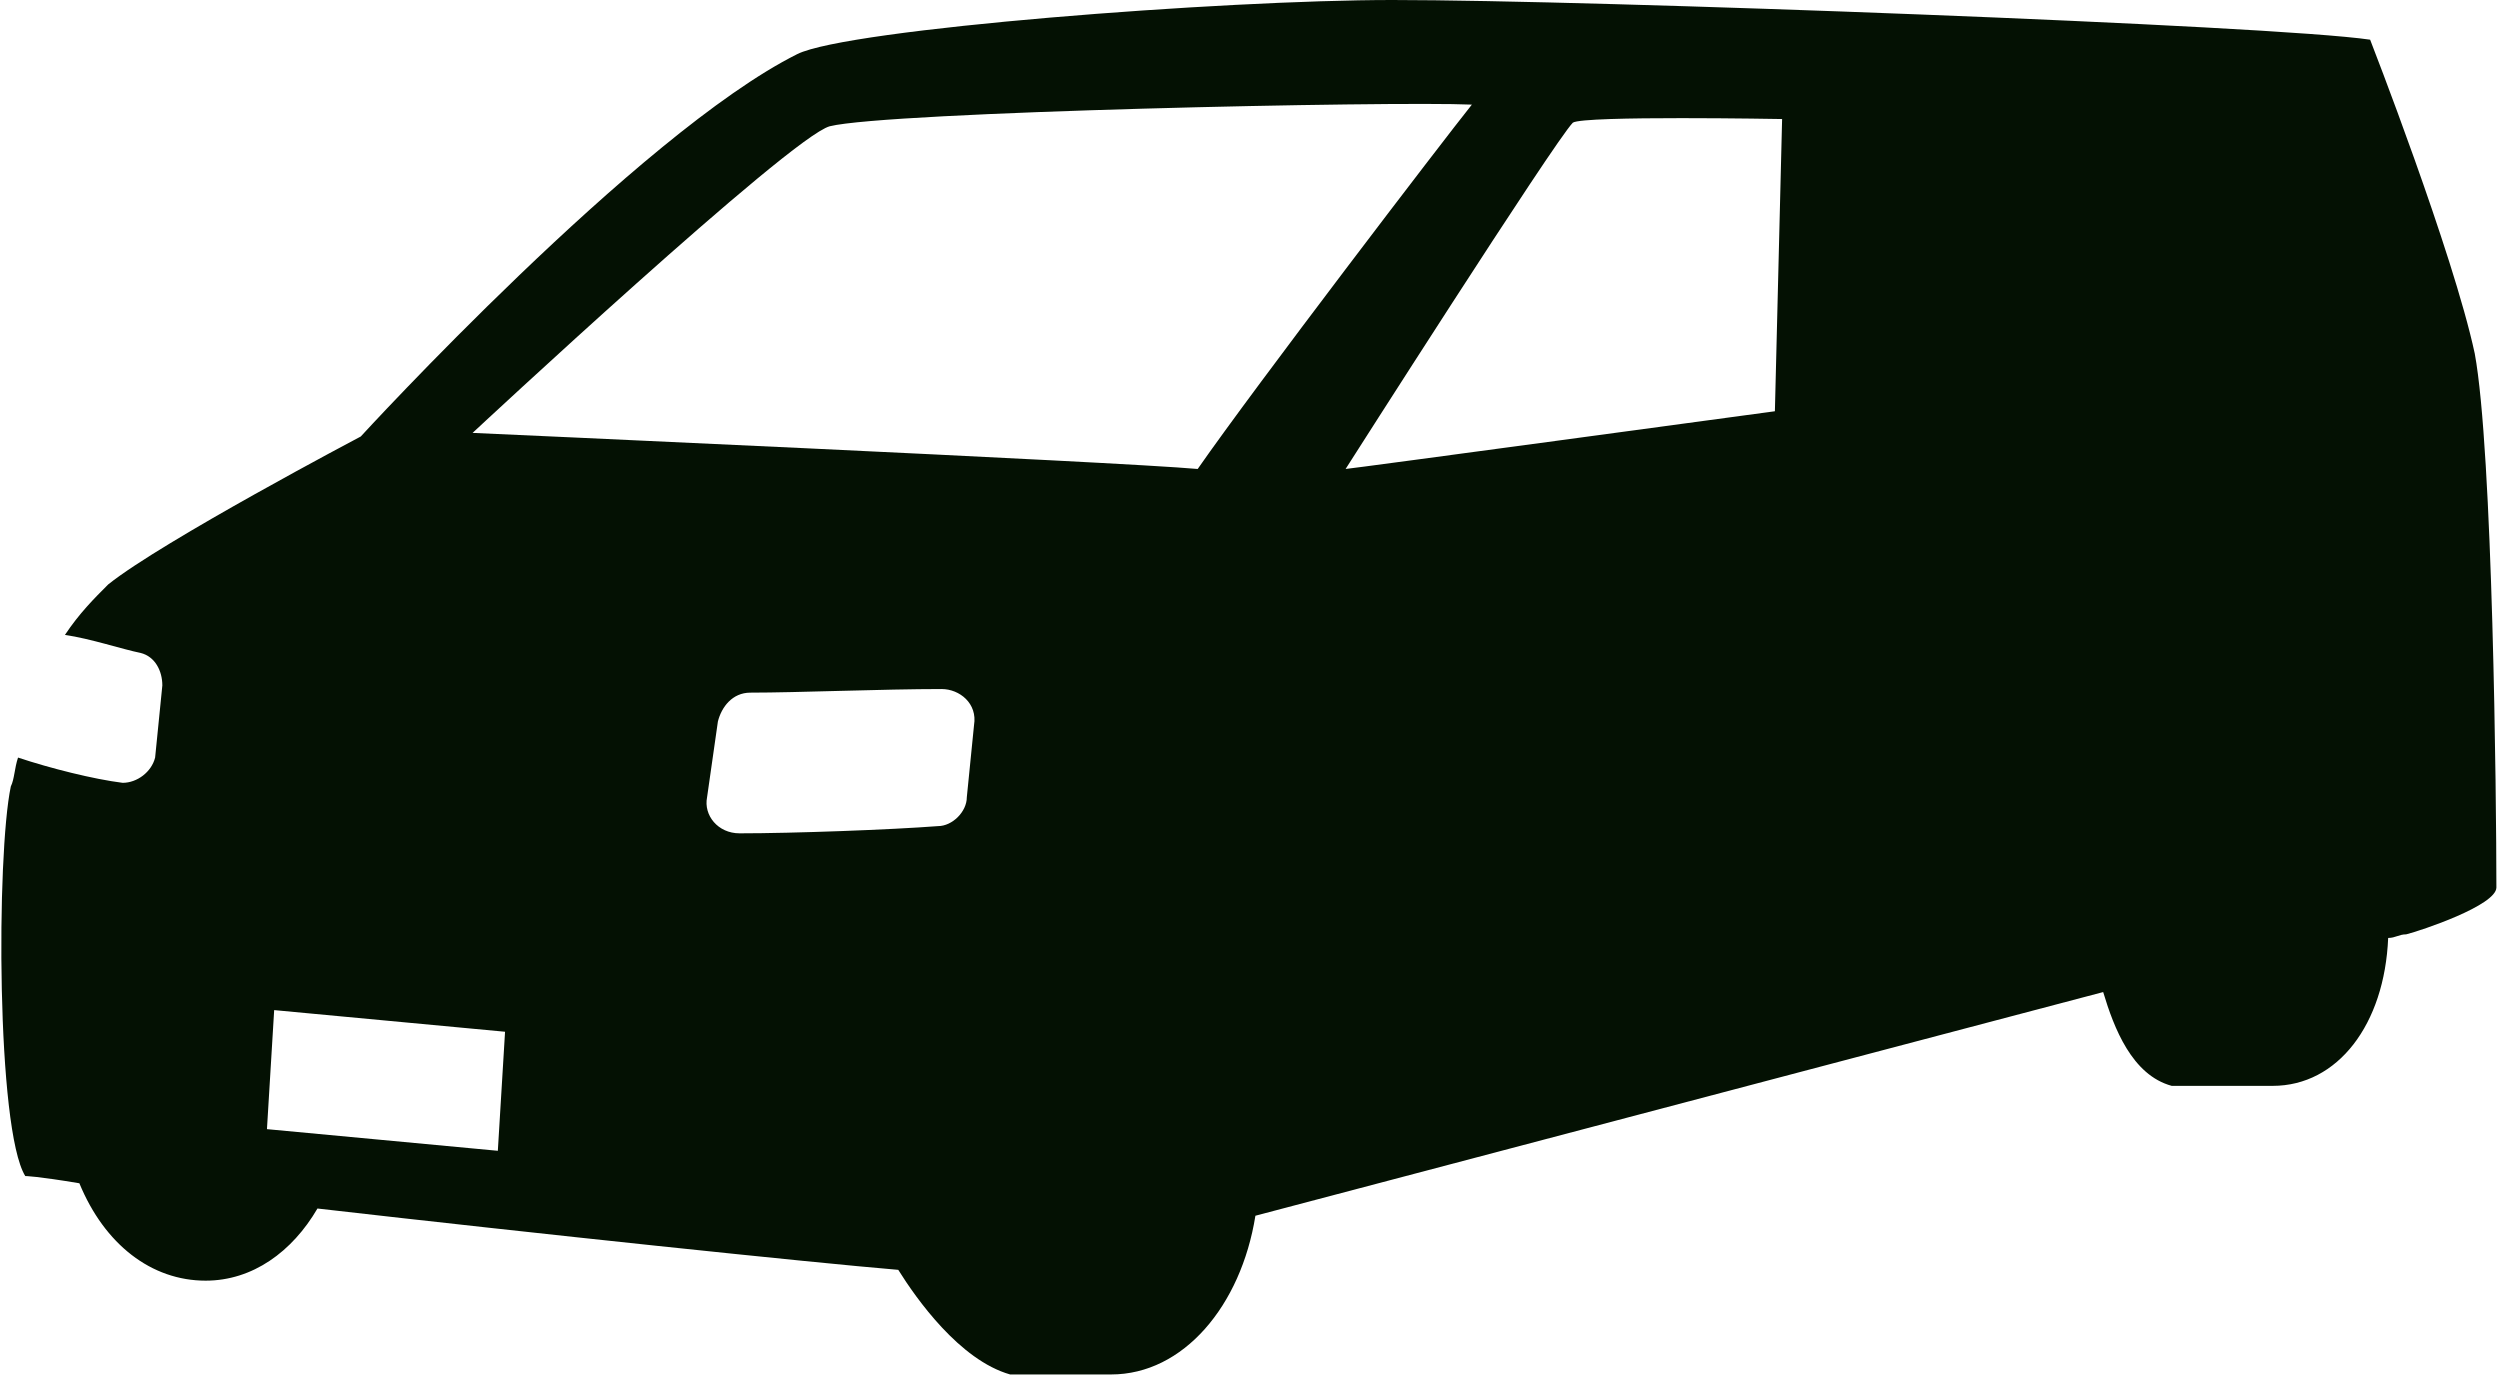 <?xml version="1.0" encoding="UTF-8"?>
<!-- Generator: Adobe Illustrator 24.1.0, SVG Export Plug-In . SVG Version: 6.00 Build 0)  -->
<svg xmlns="http://www.w3.org/2000/svg" xmlns:xlink="http://www.w3.org/1999/xlink" version="1.1" id="Layer_1" x="0px" y="0px" width="69.3px" height="38.2px" viewBox="0 0 69.3 38.2" style="enable-background:new 0 0 69.3 38.2;" xml:space="preserve">
<style type="text/css">
	.st0{display:none;}
	.st1{display:inline;fill:#041103;}
	.st2{display:inline;}
	.st3{fill:#041103;}
</style>
<g class="st0">
	<path class="st1" d="M13.5,30.1c-0.8,1.6-2.2,2.6-4.2,2.6c-1.9,0-4.3-1.1-5-3.1h0L13.5,30.1z"></path>
	<path class="st1" d="M44.8,28.4c0,0.3-0.1,0.6-0.1,0.9v0c-0.6,3.5-2.9,5.4-5,5.6l-4.2-0.2c-0.9-0.8-1.4-2.3-1.8-3.3l1.6-0.2   c-0.6-3.9,0.8-11.6,5.9-11.4C44.9,19.9,45,25,44.8,28.4z"></path>
	<line class="st1" x1="33.9" y1="31.3" x2="13.5" y2="30.1"></line>
	<path class="st1" d="M68.6,23.7c-0.1,2.9-1.5,5.5-3.2,5.5l-2.7,0c-1-0.4-1.5-2-1.7-3.3l1.5-0.3c0,0-0.1-8.3,3.3-8.5   C68.5,16.9,68.7,21.4,68.6,23.7z"></path>
	<line class="st1" x1="61" y1="25.9" x2="44.7" y2="29.2"></line>
	<path class="st1" d="M68,13.8c0,0-2-1.9-4.3-2.5c-0.3-0.1-0.6-0.2-0.9-0.2c-0.1,0-0.3,0-0.5,0c0,0,0,0,0,0c-0.2,0-0.5,0-0.9,0   c-1.1,0-2.6,0-4.3,0.1c-0.2,0-0.4,0-0.6,0c-0.2,0-0.4,0-0.6,0c-1,0-2.1,0.1-3.1,0.2c-0.2,0-0.4,0-0.6,0h0c-0.2,0-0.4,0-0.6,0   c-2.3,0.1-4,0.2-4,0.2S49,8.8,50,6.6c0.1-0.2,0.2-0.4,0.2-0.6c0.1-0.2,0.2-0.4,0.2-0.6c0.3-0.7,0.4-1.2,0.3-1.4   c-0.4-0.6-23.1-1-24.3-0.4c-1.8,0.9-5.9,6.1-7.2,8c-6.4,0.7-13.9,3.1-15.7,4.7c-0.1,0.1-0.2,0.1-0.4,0.2c0,0-0.1,0-0.1,0.1   c0.2,0.6,0.5,1.4,0.4,1.6c-0.1,0.6,0.4,3.3,0.4,3.3s-1,0-1.4-0.2c-0.2-0.1-0.7-0.7-1-1.2c-0.2,0.6-1.2,2.4-1.4,3.1   c-0.2,0.7,0.7,6.1,0.7,6.1l3.6,0.2h0l9.2,0.6l20.4,1.3l2.1,0.1l8.8-2.3l17.7-3.7l6.1-3.4l0,0c0.3-0.2,0.7-0.7,0.7-1.5v-2.1L68,13.8   z M27.3,5.2c1.6-0.2,20.4,0,20.6,0.3c0.2,0.4-2.2,4.8-3.1,6.4c-3.8-0.1-20.8-0.3-22.9-0.2C21.8,11.7,26.1,5.8,27.3,5.2z M35.9,18.1   c-1.1,1.9-2.4,2.2-3.9,2.7c-1.5,0.5-6.2,1.5-7.2,1.5c-1,0-2.1-0.4-2.1-0.4c0.8-0.8,1.8-3.4,2.4-4c0.6-0.7,7.5-1.7,9-1.8   C35.6,15.9,37,16.2,35.9,18.1z M7.1,23.5l7.2,0.2V28l-7.2-0.4V23.5z"></path>
	<path class="st1" d="M51.6,11.5c-2.3,0.1-4,0.2-4,0.2S49,8.8,50,6.6c0.4,0,0.8,0,1,0.1c0,0,0.1,0.1,0.2,0.4c0,0.2,0.1,0.6,0.2,1.1   c0.1,0.8,0,1,0,1c-0.1,0.2-0.1,0.4-0.1,0.5C51.4,10.4,51.5,11.1,51.6,11.5z"></path>
	<path class="st1" d="M55.9,11.2c-1,0-2.1,0.1-3.1,0.2c0,0,0,0,0,0c0-0.1-0.1-0.9-0.4-1.8c0.1-0.3,0.1-0.8,0.1-1.4   c0.1-0.5,0.3-0.7,0.3-0.7c0.5-0.1,1.9-0.2,2.1-0.1c0.3,0.1,0.4,0.6,0.5,1.1c0.1,0.5,0,1-0.1,1.1c-0.1,0.2-0.1,0.4,0,0.6   C55.6,10.4,55.7,10.8,55.9,11.2z"></path>
	<path class="st1" d="M61.4,11.1c-1.1,0-2.6,0-4.3,0.1c0-0.1,0-0.1,0-0.2c-0.1-0.4-0.3-0.8-0.5-1.3c0.1-0.2,0.1-0.5,0.1-0.7   C58.3,9.4,60.1,10.2,61.4,11.1z"></path>
</g>
<g class="st0">
	<path class="st1" d="M65.5,11.3c0-0.1,0-0.2-0.1-0.3L62,11.2l-1.2,0.1L55,11.7l-2.4-7.8l5.6-0.2l1.2,0l3.3-0.1l0,0   c-0.1-0.2-0.2-0.4-0.2-0.6c2.1-0.7,2.3-1.7-0.6-2.1c-2.5-0.4-19.9,0-24.7,0.3c-4,0.2-12.8,1.1-14.1,1.9C19,5.6,13,12,13,12   S7.6,14.3,7,15c-0.2,0.2-1.5,1.5-1.9,2.2l-0.7,1.4l0.8,0.2L6.4,19l-0.1,3.4c0,0-0.7-0.3-2.2-0.8l-0.8-0.2C3.1,21.7,3,22,2.9,22.3   c-0.9,1-1,8.8-0.3,10c0,0,0.7,0.1,1.8,0.2c0.6,1.5,1.8,2.5,3.2,2.5c1.2,0,2.2-0.7,2.9-1.9c5.6,0.6,12.6,1.4,14.8,1.5   c0.5,0.7,1.6,2.3,2.8,2.7h2.6c1.8,0,3.3-1.7,3.7-4.1c5.7-1,15.9-3.5,21.6-4.5c0.3,0.9,0.8,2.1,1.7,2.4h2.6c1.6,0,2.9-1.6,3-3.7   c0.2,0,0.3-0.1,0.4-0.1c0.4-0.1,3.3-1.4,3.2-1.8C67,23.2,65.8,12.7,65.5,11.3z M15.1,31.8l-5.8-0.7l0.2-3l5.8,0.7L15.1,31.8z    M18.5,23.8L8,22.7V19l11.5,0.7L18.5,23.8z M29.4,20.4c-0.2,0.4-2.2,1.6-2.8,1.9c-0.6,0.3-6.2,1.7-6.2,1.7l1-4.2c0,0,3.5,0.1,4.7,0   c1.2-0.1,3.4-0.6,3.6-0.5C29.7,19.5,29.6,20.1,29.4,20.4z M33.9,13.4C31.8,13.2,15,12.3,15,12.3s8.1-7.8,9.1-8   c1.4-0.3,14.7-0.2,16.8-0.1C40.1,5.1,35.4,11.3,33.9,13.4z M36.2,13.4c0,0,6.3-8.5,6.8-9c0.3-0.2,4.6-0.3,7.2-0.4   c0.1,1.4,0.8,6,1.1,8C51.3,12.1,36.4,13.4,36.2,13.4z"></path>
	<g class="st2">
		<path class="st3" d="M61.6,12.6c-0.2,0-0.5-0.2-0.6-0.4l-3.1-9c-0.1-0.3,0.1-0.6,0.4-0.7c0.3-0.1,0.6,0.1,0.7,0.4l3.1,9    c0.1,0.3-0.1,0.6-0.4,0.7C61.7,12.6,61.7,12.6,61.6,12.6z"></path>
	</g>
</g>
<g class="st0">
	<g class="st2">
		<path class="st3" d="M54.5,13c-0.3,0-0.6-0.3-0.6-0.6c-0.1-1-1.3-4.7-1.8-5.3c-0.2-0.3-0.1-0.7,0.1-0.9c0.3-0.2,0.7-0.1,0.9,0.1    c0.6,0.8,1.9,4.7,2,5.9C55.1,12.7,54.9,13,54.5,13C54.5,13,54.5,13,54.5,13z"></path>
	</g>
	<g class="st2">
		<path class="st3" d="M6.8,17.8c-1.1,0-2.1-0.1-3-0.1c0.8,0.3,1.4,1,1.4,1.9c0,0.8-0.5,1.5-1.2,1.8c0.7,0,1.5,0.1,2.3,0.1    c-0.7-0.3-1.1-1-1.1-1.8C5.2,18.8,5.9,18,6.8,17.8z"></path>
		<path class="st3" d="M64.3,12.3c0,0-0.8-0.7-1.8-1c-1.9-2.5-7-6.3-13.9-6.8C41.6,4,31,4.7,29.2,5.3c-1.9,0.6-9.4,5.8-10.3,7.1    c-5.5,0.4-12.5,2.6-16,4c7,0.2,25.5,0.7,27.5,0.9c1.5,0.1,2.4,1.6,2.3,3.5c-0.1,1.9-1.1,3.2-2.5,3.2h-0.1C28,24,5,22.9,0.3,22.7    c0.1,0.9,0.5,2.2,1.3,3.2c1,1.2,1.9,3.5,1.9,3.5s1.1,0.2,2.5,0.3c0.9,1.9,1.9,2.9,4.2,3c2.2,0.1,3.5-1,4.2-2.5    c6.6,0.4,15.2,0.7,17.7,0.7c0.3,1,0.8,2,1.6,2.8l4,0.3c2-0.1,4.3-1.9,4.7-5.4l15.2-2.7v0.1c0.2,1.2,0.7,2.7,1.6,3.1l2.5,0    c1.5,0,2.9-2.4,3-5.2c0-0.1,0-0.2,0-0.4c0,0,0.8-0.4,1.6-0.9c0.8-0.5,1.7-1.1,1.9-1.7c0.4-1.1,0.8-3.1,0.9-5.3    C69.3,13.4,64.3,12.3,64.3,12.3z M10.5,28.1L10.2,24l5.9,0.4l0.1,4L10.5,28.1z M42.6,12.9H21.3c0,0,7.4-5.5,8.5-5.8    C30.9,6.8,41.9,5.9,45,6.5C44.8,7.3,42.6,12.9,42.6,12.9z M55.1,11.9C55.1,11.9,55.1,11.9,55.1,11.9c-0.5,0.1-0.9,0.1-1.3,0.2h0    c-3.9,0.5-8.7,1-8.7,1s1.1-5.5,2.9-6.3c0.7-0.3,2.7,0.1,3.9,0.4c0.1,0,0.2,0.1,0.3,0.1c0.4,0.1,1,0.3,1.6,0.6v0    c1.7,0.7,3.8,1.6,4.1,1.9C58,9.8,57,11.7,55.1,11.9z"></path>
		<path class="st3" d="M1.2,19.6c0-0.9,0.6-1.7,1.5-1.9c-0.9,0-1.6,0-2-0.1c-0.6,0.8-0.8,2.5-0.6,3.6c0.5,0,1.2,0.1,2.2,0.1    C1.7,21.1,1.2,20.4,1.2,19.6z"></path>
		<path class="st3" d="M27.4,22.5c1.4,0.1,2.4,0.1,2.8,0.1c0,0,0,0,0,0c0.7,0,1.1-1,1.2-1.9c0-0.8-0.2-2-1.1-2.1    c-0.3,0-1.2-0.1-2.5-0.1c0.8,0.3,1.4,1.1,1.4,2C29.2,21.5,28.4,22.4,27.4,22.5z"></path>
		<path class="st3" d="M23.3,22.4c1.2,0.1,2.3,0.1,3.3,0.1c-0.9-0.2-1.6-1.1-1.6-2c0-1,0.7-1.8,1.5-2c-0.9,0-1.8-0.1-2.9-0.1    c0.8,0.3,1.4,1.1,1.4,2C25,21.3,24.3,22.2,23.3,22.4z"></path>
		<path class="st3" d="M22.3,18.3c-4.5-0.1-10.1-0.3-14.5-0.4c0.9,0.2,1.5,1,1.5,1.9c0,0.9-0.5,1.6-1.3,1.9    c4.5,0.2,9.9,0.5,14.3,0.7c-0.9-0.3-1.5-1.1-1.5-2C20.7,19.4,21.4,18.6,22.3,18.3z"></path>
	</g>
</g>
<path class="st3" d="M68.6,9.8C68,7,65.7,1.1,65.7,1.1C63,0.7,44.1,0,38.6,0c-4.7,0-15.1,0.8-16.5,1.5C17.7,3.7,10,12.1,10,12.1  s-5.5,2.9-7,4.1c-0.4,0.4-0.8,0.8-1.2,1.4c0.7,0.1,1.6,0.4,2.1,0.5c0.4,0.1,0.6,0.5,0.6,0.9L4.3,21c-0.1,0.4-0.5,0.7-0.9,0.7  c-0.8-0.1-2-0.4-2.9-0.7c-0.1,0.3-0.1,0.6-0.2,0.8c-0.4,1.9-0.4,9.5,0.4,10.8c0,0,0.3,0,1.5,0.2c0.7,1.7,2,2.7,3.5,2.7  c1.3,0,2.4-0.8,3.1-2c6.1,0.7,13.7,1.5,16.1,1.7c0.5,0.8,1.7,2.5,3.1,2.9h2.8c2,0,3.6-1.9,4-4.4l23.5-6.2c0.3,1,0.8,2.3,1.9,2.6h2.8  c1.8,0,3.1-1.7,3.2-4.1c0.2,0,0.3-0.1,0.5-0.1c0.4-0.1,2.5-0.8,2.5-1.3C69.2,22.1,69.1,12.5,68.6,9.8z M13.8,31.9l-6.4-0.6L7.6,28  l6.4,0.6L13.8,31.9z M26.8,22.1c0,0.4-0.4,0.8-0.8,0.8c-1.3,0.1-4,0.2-5.5,0.2c-0.6,0-1-0.5-0.9-1l0.3-2.1c0.1-0.4,0.4-0.8,0.9-0.8  c1.3,0,3.7-0.1,5.3-0.1c0.5,0,1,0.4,0.9,1L26.8,22.1z M33.2,13C31,12.8,13.1,12,13.1,12s8.8-8.2,9.9-8.5c1.6-0.4,15.6-0.7,17.8-0.6  C40,3.9,34.8,10.7,33.2,13z M49.2,11.4c0,0-11.8,1.6-11.9,1.6c0,0,5.8-9.1,6.3-9.6c0.3-0.2,5.8-0.1,5.8-0.1L49.2,11.4z"></path>
</svg>
